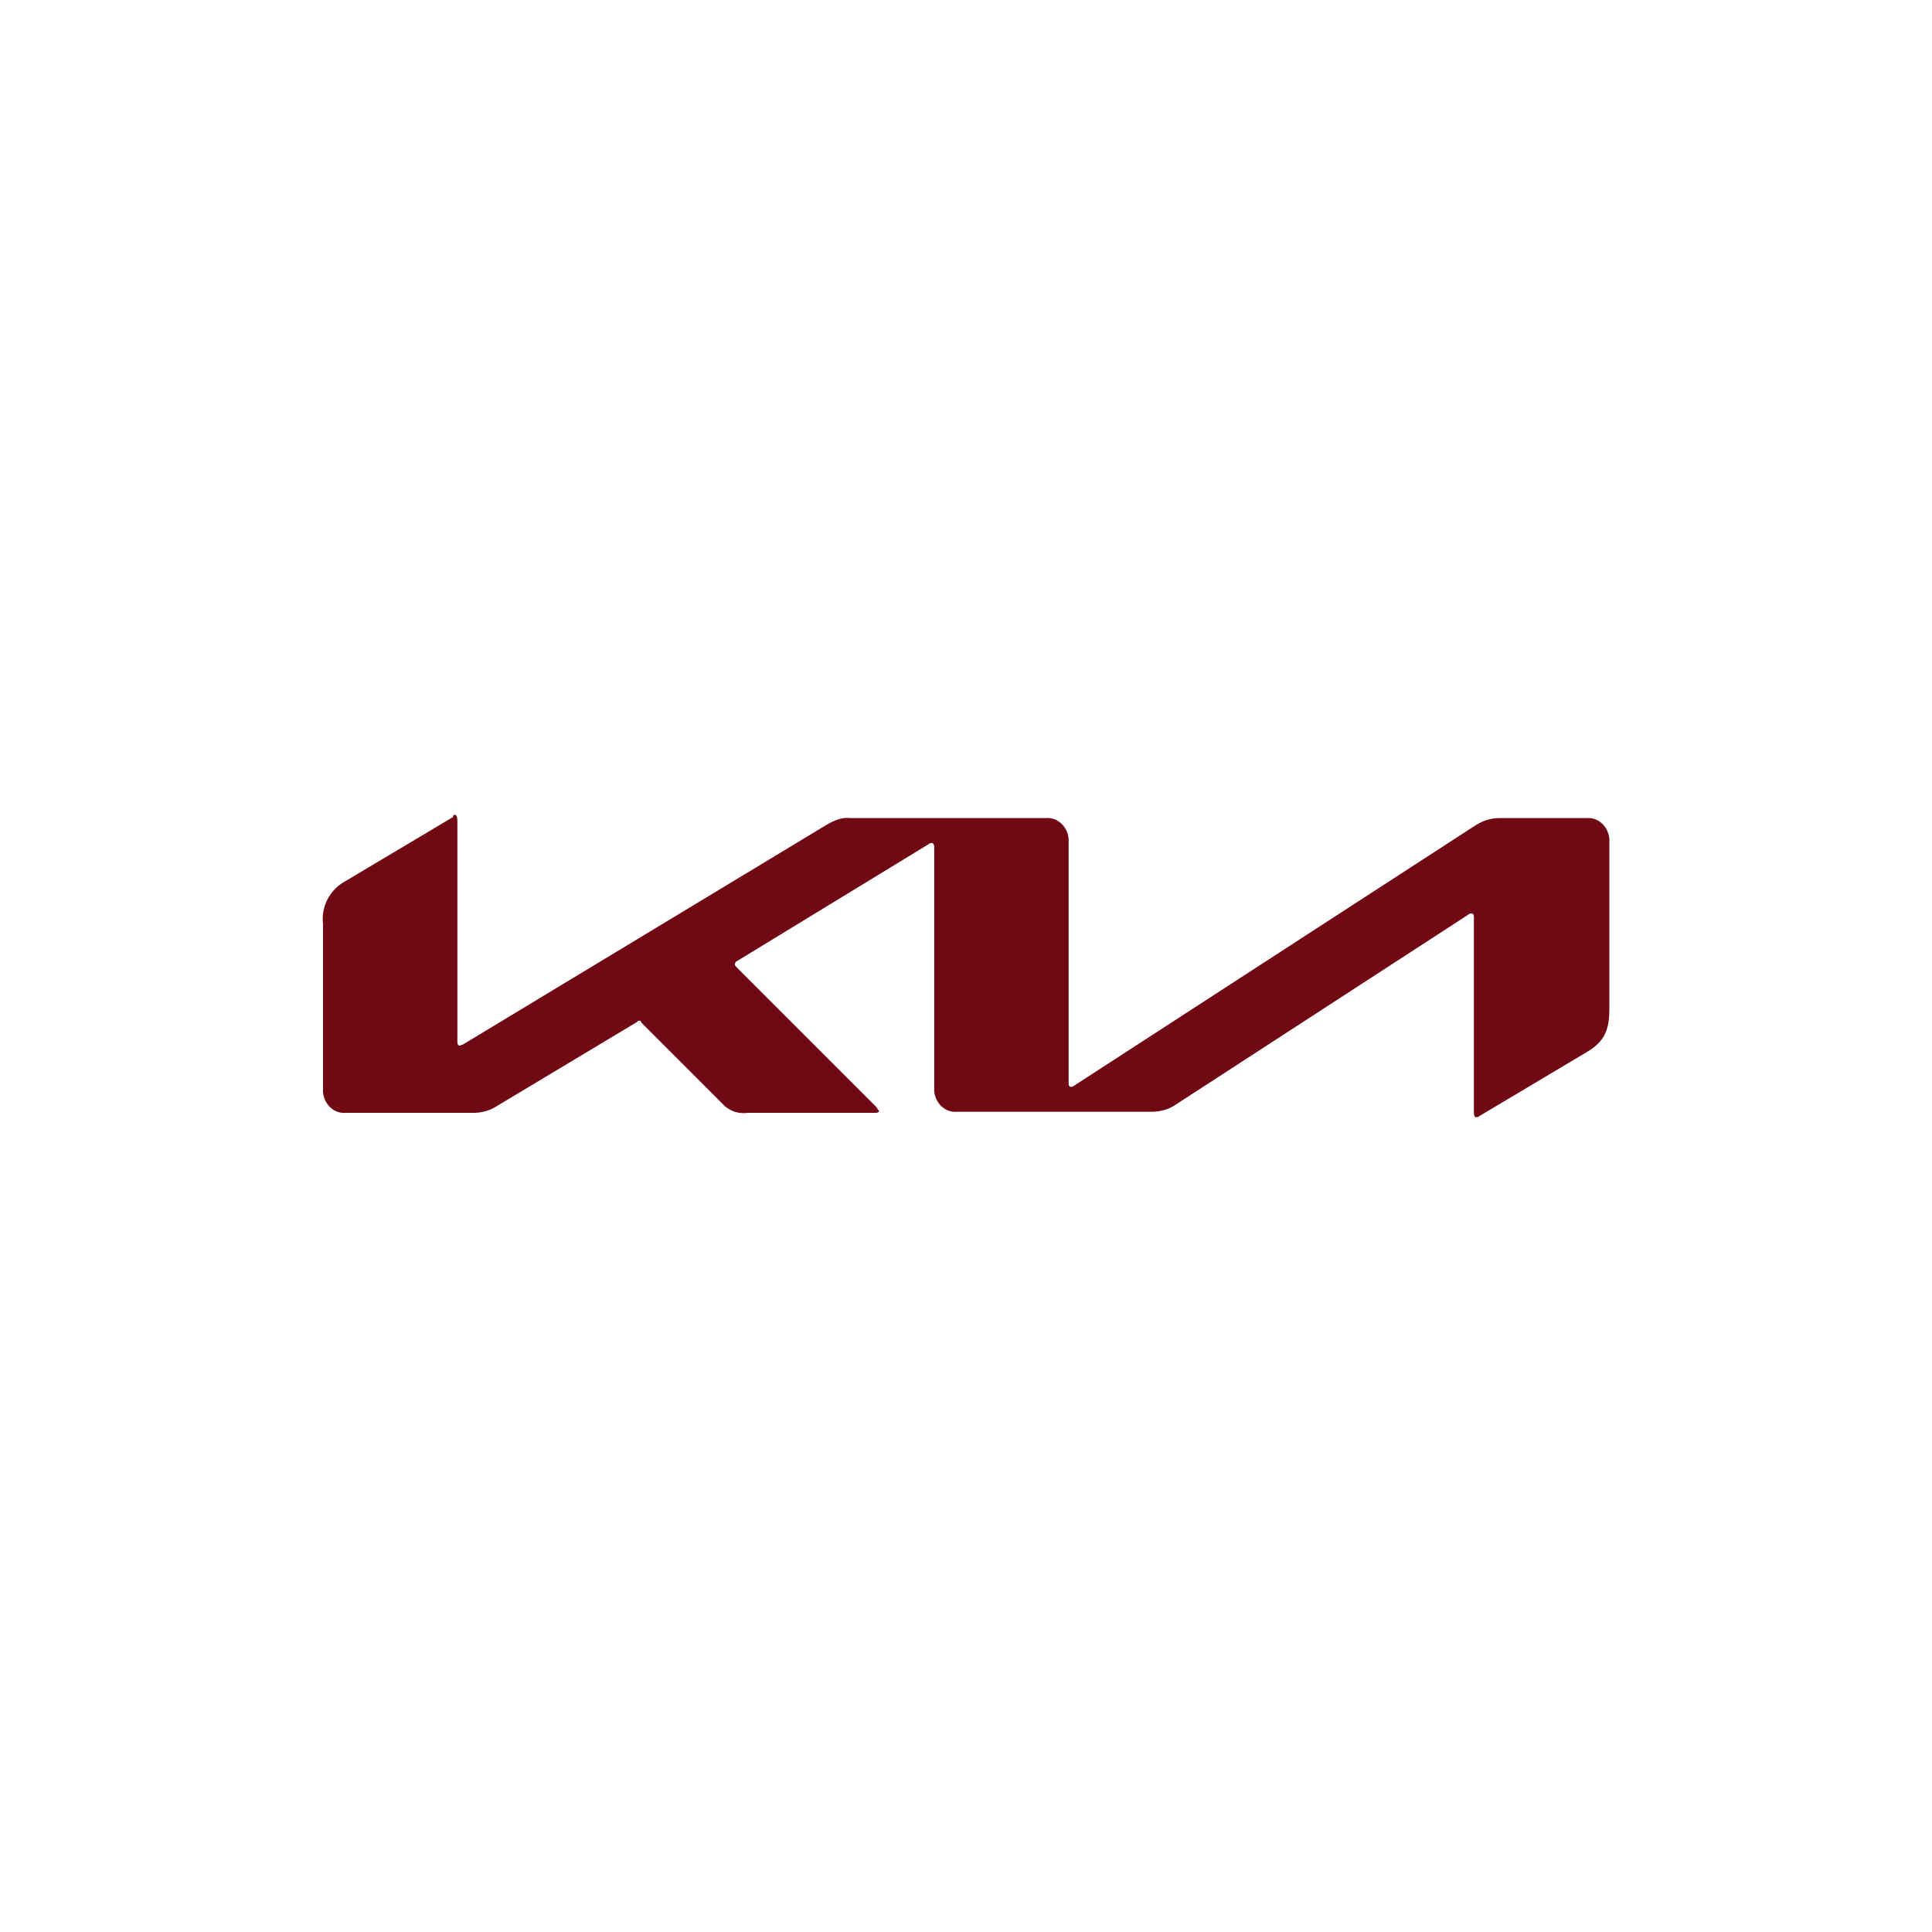 <?xml version="1.0" encoding="UTF-8" standalone="no"?> <!-- Created with Inkscape (http://www.inkscape.org/) --> <svg xmlns:inkscape="http://www.inkscape.org/namespaces/inkscape" xmlns:sodipodi="http://sodipodi.sourceforge.net/DTD/sodipodi-0.dtd" xmlns="http://www.w3.org/2000/svg" xmlns:svg="http://www.w3.org/2000/svg" width="500" height="500" viewBox="0 0 132.292 132.292" id="svg3868" xml:space="preserve" inkscape:version="1.2 (dc2aedaf03, 2022-05-15)" sodipodi:docname="лого_киа.svg"> <defs id="defs3865"></defs> <g inkscape:label="Слой 1" inkscape:groupmode="layer" id="layer1" transform="translate(-147.763,20.136)"> <path d="m 220.932,54.062 c 0,0.148 0.074,0.223 0.148,0.223 0.074,0 0.148,0 0.223,-0.074 l 27.457,-17.81 c 0.445,-0.297 1.039,-0.519 1.633,-0.519 h 6.011 c 0.816,-0.074 1.484,0.594 1.558,1.41 v 11.651 c 0,1.41 -0.297,2.226 -1.558,2.968 l -7.347,4.378 c -0.074,0.074 -0.148,0.074 -0.223,0.074 -0.074,0 -0.148,-0.074 -0.148,-0.297 v -13.431 c 0,-0.148 -0.074,-0.223 -0.148,-0.223 -0.074,0 -0.148,0 -0.223,0.074 l -20.11,13.06 c -0.445,0.297 -1.039,0.445 -1.558,0.445 h -13.357 c -0.816,0.074 -1.484,-0.594 -1.558,-1.41 v -16.771 c 0,-0.074 -0.074,-0.223 -0.148,-0.223 -0.074,0 -0.148,0 -0.223,0.074 l -13.135,8.014 c -0.074,0 -0.148,0.148 -0.148,0.223 0,0.074 0.074,0.148 0.148,0.223 l 9.499,9.499 c 0.074,0.074 0.148,0.223 0.223,0.297 0,0.148 -0.148,0.148 -0.297,0.148 h -8.682 c -0.594,0.074 -1.113,-0.074 -1.558,-0.445 l -5.714,-5.714 c -0.074,-0.148 -0.074,-0.148 -0.148,-0.148 -0.074,0 -0.148,0 -0.148,0.074 l -9.647,5.788 c -0.445,0.297 -1.039,0.445 -1.558,0.445 h -8.756 c -0.816,0.074 -1.484,-0.594 -1.558,-1.41 v -11.502 c -0.148,-1.187 0.445,-2.375 1.558,-2.968 l 7.346,-4.378 c 0,-0.148 0.074,-0.148 0.148,-0.148 0.074,0 0.148,0.148 0.148,0.371 v 15.212 c 0,0.148 0.074,0.223 0.148,0.223 0.074,0 0.148,-0.074 0.223,-0.074 l 24.934,-15.064 c 0.519,-0.297 1.039,-0.519 1.633,-0.445 h 13.357 c 0.816,-0.074 1.484,0.594 1.558,1.41 v 16.771 z" id="path135" style="fill:#700914;fill-opacity:1;stroke-width:0.742"></path> </g> <style type="text/css" id="style4034"> .st0{fill:none;} </style> </svg> 